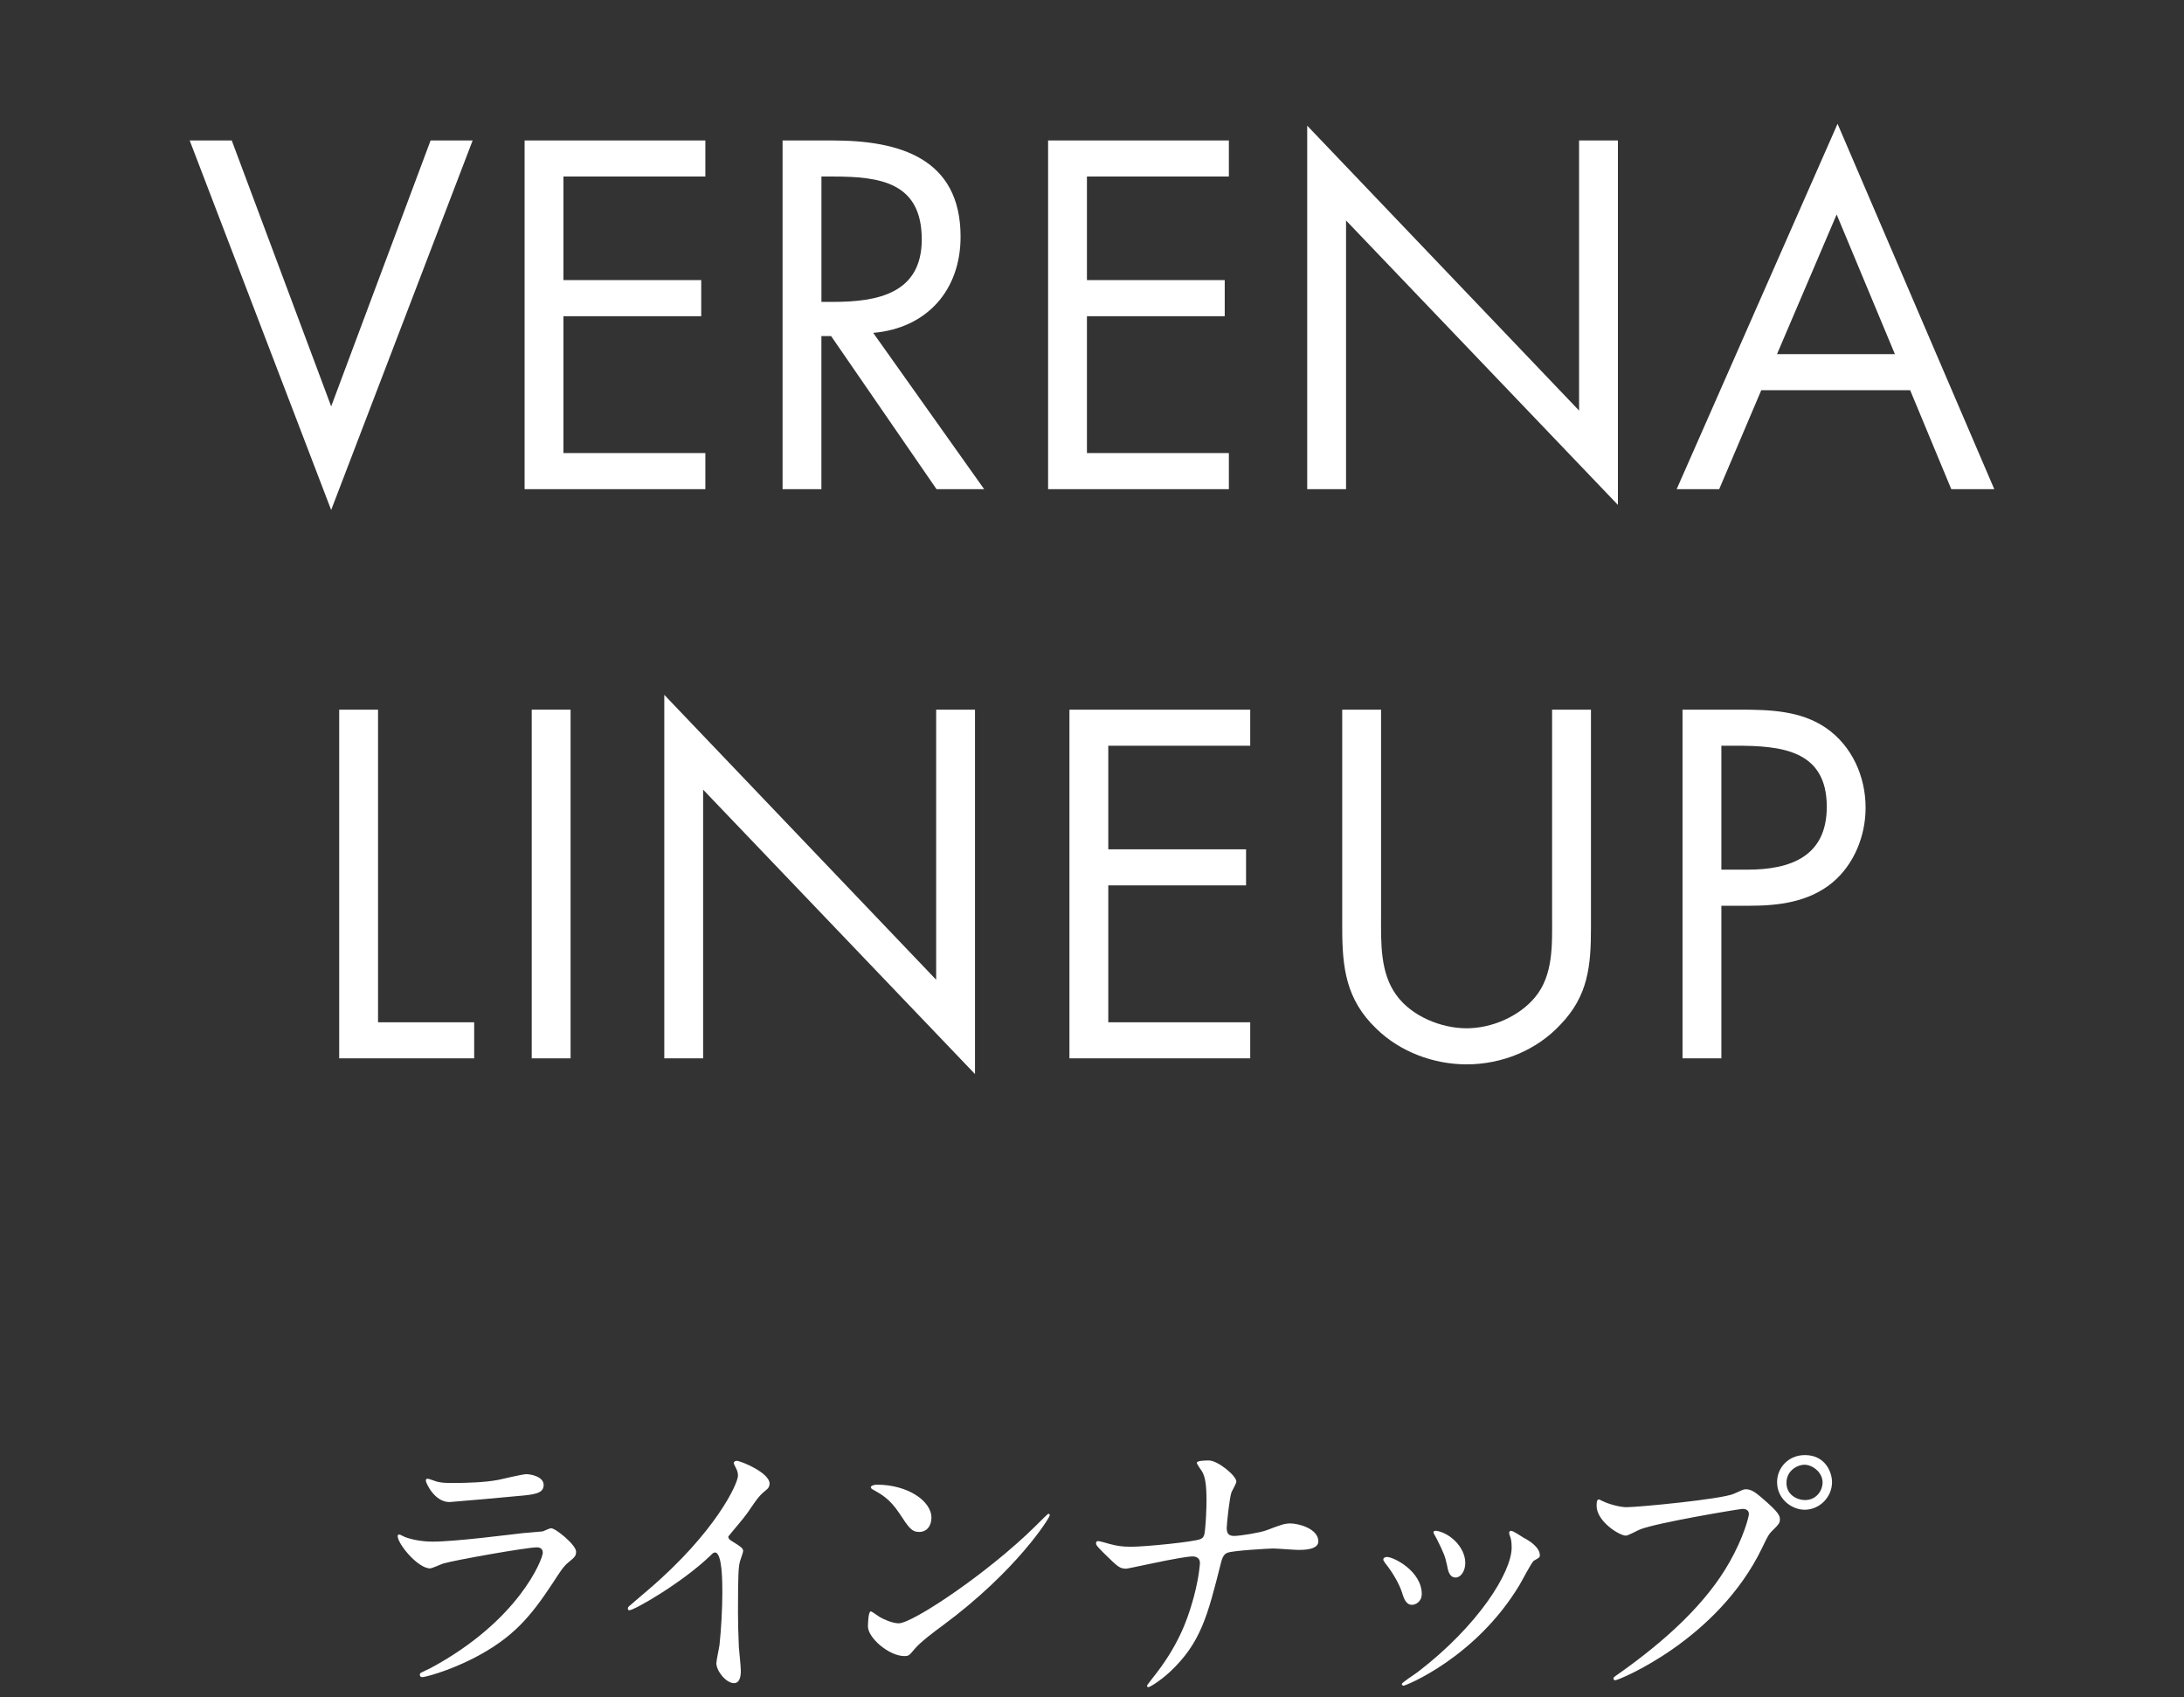 <?xml version="1.0" encoding="utf-8"?>
<!-- Generator: Adobe Illustrator 27.0.0, SVG Export Plug-In . SVG Version: 6.00 Build 0)  -->
<svg version="1.1" id="レイヤー_1" xmlns="http://www.w3.org/2000/svg" xmlns:xlink="http://www.w3.org/1999/xlink" x="0px"
	 y="0px" width="122.822px" height="95.413px" viewBox="0 0 122.822 95.413"
	 enable-background="new 0 0 122.822 95.413" xml:space="preserve">
<rect x="0" y="0" width="122.822" height="95.413" fill="#333333" stroke="none"/>
<g display="none">
	<g display="inline">
		<g>
			<path fill="#FFFFFF" d="M62.344,16.192c2.08-0.078,3.874-0.702,3.874-3.172
				c0-2.08-1.378-3.433-3.432-3.433c-1.95,0-3.042,1.301-3.224,3.146h-2.158
				c0.312-3.12,2.21-5.174,5.434-5.174c3.146,0,5.564,2.132,5.564,5.355
				c0,1.742-0.936,3.484-2.522,4.291c1.898,0.857,2.808,2.808,2.808,4.81
				c0,3.433-2.73,5.824-6.084,5.824c-3.172,0-5.772-2.158-5.824-5.435h2.132
				c0.104,2.002,1.794,3.406,3.77,3.406c2.184,0,3.822-1.768,3.822-3.926
				c0-2.496-1.768-3.744-4.16-3.666V16.192z"/>
			<path fill="#FFFFFF" d="M27.434,59.502h-2.184V39.898h3.224
				c1.69,0,3.432,0.052,4.862,1.04c1.456,1.014,2.21,2.729,2.21,4.472
				c0,1.586-0.65,3.198-1.872,4.213c-1.326,1.092-3.016,1.3-4.654,1.3h-1.586
				V59.502z M27.434,48.894h1.456c2.418,0,4.472-0.729,4.472-3.536
				c0-3.198-2.574-3.433-5.122-3.433h-0.806V48.894z"/>
			<path fill="#FFFFFF" d="M58.793,49.726c0,5.643-4.628,10.114-10.218,10.114
				s-10.218-4.472-10.218-10.114c0-5.616,4.628-10.166,10.218-10.166
				S58.793,44.11,58.793,49.726z M40.54,49.7c0,4.42,3.588,8.111,8.035,8.111
				c4.446,0,8.034-3.691,8.034-8.111c0-4.447-3.536-8.113-8.034-8.113
				C44.076,41.587,40.54,45.253,40.54,49.7z"/>
			<path fill="#FFFFFF" d="M65.277,59.502h-2.184V39.898h2.184V59.502z"/>
			<path fill="#FFFFFF" d="M70.547,39.066l15.289,16.017V39.898h2.184v20.488L72.731,44.396
				v15.106h-2.184V39.066z"/>
			<path fill="#FFFFFF" d="M98.292,59.502h-2.184V41.925h-4.732v-2.027h11.701v2.027H98.292
				V59.502z"/>
		</g>
	</g>
	<g display="inline">
		<g>
			<path fill="#FFFFFF" d="M23.54,85.025c0,0.944-0.544,1.793-1.425,2.433
				c-0.128,0.08-0.832,0.464-0.832,0.561c0,0.144,0.752,0.399,0.88,0.479
				c0.752,0.465,1.616,1.312,1.616,2.722c0,2.049-1.76,3.378-3.777,3.378
				c-1.601,0-3.137-0.896-3.137-2.178c0-0.656,0.448-0.96,0.913-0.96
				c0.544,0,0.784,0.433,0.784,0.752c0,0.128-0.144,0.721-0.144,0.849
				c0,0.592,0.688,1.024,1.44,1.024c1.281,0,2.481-1.296,2.481-2.849
				c0-1.521-1.104-2.93-2.513-2.93c-0.08,0-0.528,0.064-0.625,0.064
				c-0.24,0-0.352-0.145-0.352-0.32c0-0.192,0.16-0.336,0.368-0.336
				c0.096,0,0.576,0.08,0.688,0.08c1.089,0,2.193-0.993,2.193-2.529
				c0-1.232-0.752-2.418-2.017-2.418c-0.848,0-1.28,0.561-1.28,1.025
				c0,0.08,0.08,0.496,0.08,0.592c0,0.48-0.368,0.849-0.816,0.849
				c-0.512,0-0.8-0.433-0.8-0.849c0-0.768,0.944-2.145,3.121-2.145
				C21.971,82.32,23.54,83.392,23.54,85.025z"/>
			<path fill="#FFFFFF" d="M25.694,86.417c0-0.176,0.096-0.256,0.24-0.256
				c0.16,0,0.832,0.191,0.976,0.191c0.4,0,0.608-0.096,2.577-0.896
				c0.769-0.304,2.961-1.2,4.482-1.2c2.353,0,4.082,1.825,4.082,3.954
				c0.016,2.912-2.977,4.642-6.418,4.642c-0.144,0-0.384,0-0.384-0.208
				c0-0.129,0.064-0.129,0.656-0.209c3.954-0.56,4.914-3.377,4.914-4.801
				c0-1.857-1.505-2.674-2.593-2.674c-1.521,0-3.81,1.217-5.202,2.178
				c-0.8,0.56-1.04,0.656-1.472,0.656C26.591,87.794,25.694,86.881,25.694,86.417z"
				/>
			<path fill="#FFFFFF" d="M47.385,83.632c0,0.048,0.032,0.111,0.032,0.176
				c0.064,0.512,0.16,1.024,0.16,1.729c0,1.072-0.24,2.562-1.649,4.69
				c-1.28,1.952-2.097,2.337-2.737,2.337c-1.057,0-2.001-1.648-2.001-3.602
				c0-0.849,0.176-2.465,1.777-4.082c2.033-2.08,4.178-2.08,5.106-2.08
				c1.457,0,2.129,0.287,2.577,0.512c1.729,0.848,2.785,2.561,2.785,4.658
				c0,2.08-1.201,4.642-4.034,5.634c-1.361,0.48-2.417,0.593-2.657,0.593
				c-0.064,0-0.16-0.016-0.16-0.112c0-0.048,0.032-0.063,0.432-0.224
				c1.665-0.656,5.138-2.033,5.138-6.02c0-0.623-0.064-4.434-4.434-4.434
				C47.401,83.407,47.385,83.536,47.385,83.632z M42.183,88.546
				c0,1.04,0.416,2.465,1.392,2.465c0.464,0,0.849-0.192,1.953-1.857
				c0.848-1.296,1.568-3.072,1.568-4.657c0-0.96-0.064-1.04-0.272-1.04
				C45.304,83.456,42.183,85.521,42.183,88.546z"/>
			<path fill="#FFFFFF" d="M56.534,91.475c0-0.304,0.144-0.464,0.608-0.752
				c0.624-0.384,1.44-1.12,1.568-1.232c0.08-0.08,0.256-0.24,0.32-0.24
				s0.08,0.144,0.08,0.192c0,0.752-0.752,2.689-1.809,2.689
				c-0.128,0-0.224-0.033-0.304-0.064C56.791,92.003,56.534,91.795,56.534,91.475z
				 M62.809,92.532c0,0.24,0,1.296-0.848,1.296c-0.352,0-0.384-0.096-0.72-1.023
				c-0.192-0.513-0.272-0.641-0.592-1.137c-0.064-0.112-0.096-0.145-0.096-0.192
				s0.032-0.063,0.064-0.063c0.112,0,0.641,0.208,0.752,0.208
				c0.208,0,0.288-0.177,0.32-0.433c0.08-0.752,0.08-2.353,0.08-3.217
				c0-0.769-0.032-1.057-0.464-1.057c-0.096,0-2.017,0.271-2.961,0.512
				c-0.096,0.032-0.544,0.176-0.641,0.176c-0.352,0-1.152-1.088-1.152-1.408
				c0-0.08,0.016-0.144,0.112-0.144c0.064,0,0.096,0.016,0.304,0.096
				c0.368,0.16,1.185,0.16,1.425,0.16c0.368,0,2.097-0.097,2.577-0.112
				c0.608-0.031,0.768-0.144,0.768-0.672s-0.096-1.584-0.336-2.049
				c-0.032-0.08-0.304-0.336-0.304-0.416c0-0.049,0.176-0.16,0.544-0.16
				c1.104,0,1.505,0.704,1.505,0.832c0,0.096-0.256,0.448-0.288,0.528
				c-0.144,0.288-0.144,1.072-0.144,1.232c0,0.497,0.208,0.576,0.624,0.576
				c0.512,0,1.281-0.128,1.553-0.159c0.208-0.033,1.057-0.24,1.232-0.24
				c0.48,0,1.024,0.24,1.553,0.543c0.176,0.113,0.4,0.24,0.4,0.513
				c0,0.304-0.353,0.32-0.417,0.32c-0.24,0-1.28-0.176-1.504-0.208
				c-0.608-0.064-1.777-0.08-1.905-0.08c-1.376,0-1.521,0-1.521,0.912
				C62.729,88.434,62.809,91.843,62.809,92.532z M66.667,91.379
				c-0.272-0.673-0.769-1.505-1.296-1.969c-0.24-0.224-0.641-0.593-0.641-0.673
				s0.08-0.08,0.112-0.08c0.848,0,3.425,1.553,3.425,2.897
				c0,0.368-0.192,0.896-0.72,0.88C67.099,92.435,66.955,92.068,66.667,91.379z
				 M68.747,83.392c0,0.864-0.704,1.568-1.521,1.568
				c-0.752,0-1.553-0.607-1.553-1.553c0-0.8,0.608-1.536,1.553-1.536
				C68.395,81.871,68.747,82.864,68.747,83.392z M66.186,83.44
				c0,0.688,0.608,0.977,1.041,0.977c0.704,0,0.993-0.608,0.993-0.977
				c0-0.624-0.592-1.024-1.024-1.024C66.827,82.415,66.186,82.736,66.186,83.44z"/>
			<path fill="#FFFFFF" d="M77.493,86.609c0.625,0.385,0.688,0.449,0.688,0.593
				c0,0.097-0.176,0.544-0.192,0.64c-0.064,0.289-0.096,0.625-0.096,2.834
				c0,0.432,0.016,1.297,0.048,1.92c0.016,0.193,0.112,1.121,0.112,1.329
				c0,0.16,0,0.704-0.384,0.704c-0.448,0-0.992-0.688-0.992-1.12
				c0-0.16,0.16-0.864,0.176-1.024c0.096-0.864,0.16-2.098,0.16-2.945
				c0-0.576,0-2.257-0.416-2.257c-0.08,0-0.144,0.063-0.272,0.192
				c-1.568,1.504-4.257,3.057-4.545,3.057c-0.048,0-0.08-0.031-0.08-0.096
				c0-0.049,0.016-0.08,0.048-0.112c0.416-0.368,0.864-0.736,1.121-0.96
				c3.777-3.233,5.026-5.955,5.026-6.402c0-0.16-0.048-0.305-0.128-0.449
				c-0.016-0.031-0.112-0.224-0.112-0.256c0-0.064,0.08-0.128,0.16-0.128
				c0.24,0,1.857,0.673,1.857,1.28c0,0.16-0.08,0.272-0.144,0.32
				c-0.432,0.353-0.497,0.448-1.089,1.312c-0.272,0.385-0.784,0.961-1.088,1.345
				C77.349,86.482,77.398,86.545,77.493,86.609z"/>
			<path fill="#FFFFFF" d="M89.396,91.396c-0.416,0.303-1.232,0.912-1.569,1.312
				c-0.304,0.367-0.336,0.399-0.576,0.399c-0.864,0-2.049-1.024-2.049-1.665
				c0-0.111,0.016-0.848,0.16-0.848c0.064,0,0.416,0.271,0.48,0.304
				c0.208,0.128,0.736,0.368,1.088,0.368c0.784,0,5.026-2.833,7.683-5.458
				c0.256-0.257,0.704-0.704,0.736-0.704c0.032,0,0.08,0.048,0.08,0.08
				C95.43,85.328,93.558,88.322,89.396,91.396z M88.084,86.129
				c-0.432,0-0.592-0.257-1.121-1.057c-0.544-0.816-1.008-1.057-1.457-1.312
				c-0.064-0.032-0.144-0.08-0.144-0.144c0-0.064,0.128-0.145,0.352-0.145
				c1.713,0,3.057,0.912,3.057,1.856C88.772,85.809,88.5,86.129,88.084,86.129z"/>
			<path fill="#FFFFFF" d="M100.579,82.207c0.576,0,1.729,0.513,1.729,1.024
				c0,0.112-0.16,0.576-0.192,0.672c-0.08,0.4-0.144,1.825-0.144,2.226
				c0,0.353,0.064,0.399,0.528,0.513c0.977,0.224,3.458,1.393,3.458,2.592
				c0,0.529-0.496,0.561-0.576,0.561c-0.4,0-0.448-0.064-1.521-1.457
				c-0.448-0.592-1.201-1.344-1.697-1.344c-0.16,0-0.224,0-0.224,1.185
				c0,1.696,0.016,2.545,0.08,3.985c0.016,0.176,0.032,0.576,0.032,0.816
				c0,0.4,0,1.457-0.464,1.457c-0.48,0-0.896-1.089-0.896-1.505
				c0-0.064,0.064-0.4,0.064-0.464c0.112-1.329,0.144-1.745,0.144-3.714
				c0-4.578,0-5.091-0.192-5.603c-0.128-0.336-0.288-0.496-0.544-0.736
				l-0.032-0.064C100.147,82.207,100.563,82.207,100.579,82.207z"/>
		</g>
	</g>
</g>
<g display="none">
	<g display="inline">
		<g>
			<path fill="#FFFFFF" d="M22.02,11.72c-0.78-1.353-1.716-2.133-3.38-2.133
				c-1.742,0-3.25,1.248-3.25,3.043c0,1.689,1.742,2.47,3.068,3.067l1.3,0.572
				c2.548,1.118,4.706,2.392,4.706,5.513c0,3.432-2.756,6.058-6.162,6.058
				c-3.146,0-5.486-2.028-6.11-5.07l2.132-0.598
				c0.286,2.002,1.82,3.64,3.926,3.64c2.106,0,4.03-1.611,4.03-3.822
				c0-2.287-1.794-3.067-3.614-3.899l-1.196-0.521
				c-2.288-1.04-4.264-2.21-4.264-5.018c0-3.043,2.574-4.992,5.486-4.992
				c2.184,0,4.03,1.117,5.07,3.042L22.02,11.72z"/>
			<path fill="#FFFFFF" d="M30.799,27.502h-2.184V7.898h3.224
				c1.69,0,3.432,0.052,4.862,1.04c1.456,1.014,2.21,2.729,2.21,4.472
				c0,1.586-0.65,3.198-1.872,4.213c-1.326,1.092-3.016,1.3-4.654,1.3h-1.586
				V27.502z M30.799,16.894h1.456c2.418,0,4.472-0.729,4.472-3.536
				c0-3.198-2.574-3.433-5.122-3.433h-0.806V16.894z"/>
			<path fill="#FFFFFF" d="M42.444,7.898h10.167v2.027h-7.982v5.824h7.748v2.028h-7.748
				v7.696h7.982v2.028H42.444V7.898z"/>
			<path fill="#FFFFFF" d="M72.001,12.188c-1.561-1.612-3.719-2.601-5.98-2.601
				c-4.368,0-7.904,3.797-7.904,8.113c0,4.315,3.562,8.111,7.957,8.111
				c2.209,0,4.367-1.039,5.928-2.6v2.704c-1.69,1.222-3.771,1.924-5.851,1.924
				c-5.538,0-10.218-4.498-10.218-10.062c0-5.616,4.602-10.218,10.218-10.218
				c2.185,0,4.108,0.623,5.851,1.924V12.188z"/>
			<path fill="#FFFFFF" d="M78.719,27.502h-2.184V7.898H78.719V27.502z"/>
			<path fill="#FFFFFF" d="M86.677,21.938l-2.365,5.564h-2.393l9.049-20.541l8.814,20.541
				h-2.418l-2.314-5.564H86.677z M90.915,12.058l-3.354,7.852h6.63L90.915,12.058z"/>
			<path fill="#FFFFFF" d="M105.194,25.474h5.408v2.028h-7.592V7.898h2.184V25.474z"/>
			<path fill="#FFFFFF" d="M22.889,38.78l7.124,16.458l7.15-16.458l3.978,20.723h-2.236
				l-2.522-13.261h-0.052l-6.318,14.066l-6.292-14.066H23.668l-2.522,13.261h-2.236
				L22.889,38.78z"/>
			<path fill="#FFFFFF" d="M64.106,49.726c0,5.643-4.628,10.114-10.218,10.114
				c-5.59,0-10.219-4.472-10.219-10.114c0-5.616,4.628-10.166,10.219-10.166
				C59.479,39.56,64.106,44.11,64.106,49.726z M45.854,49.7
				c0,4.42,3.588,8.111,8.034,8.111s8.034-3.691,8.034-8.111
				c0-4.447-3.536-8.113-8.034-8.113S45.854,45.253,45.854,49.7z"/>
			<path fill="#FFFFFF" d="M73.37,54.848l5.59-14.95h2.366l-7.956,20.774l-7.956-20.774
				h2.366L73.37,54.848z"/>
			<path fill="#FFFFFF" d="M86.455,59.502h-2.184V39.898h2.184V59.502z"/>
			<path fill="#FFFFFF" d="M91.663,39.898h10.166v2.027h-7.982v5.824h7.749v2.028h-7.749
				v7.696h7.982v2.028H91.663V39.898z"/>
		</g>
	</g>
	<g display="inline">
		<g>
			<path fill="#FFFFFF" d="M6.579,85.04c-0.112,0-3.474,0.785-3.554,0.816
				c-0.112,0.032-0.608,0.305-0.72,0.305c-0.24,0-0.992-0.48-1.088-0.576
				c-0.112-0.112-0.384-0.816-0.384-0.929c0-0.08,0.016-0.128,0.096-0.128
				c0.016,0,0.368,0.096,0.416,0.111c0.496,0.145,0.688,0.16,0.849,0.16
				c0.544,0,3.553-0.256,4.386-0.592c0.144-0.064,0.736-0.496,0.88-0.496
				c0.384,0,1.36,0.816,1.36,1.217c0,0.144-0.592,0.576-0.688,0.688
				c-0.32,0.385-1.584,2.258-1.84,2.625c-0.064,0.08-0.128,0.192-0.128,0.32
				c0,0.145,0.032,0.176,0.705,0.545c0.72,0.416,3.585,2.032,3.585,3.488
				c0,0.369-0.288,0.705-0.656,0.705s-0.432-0.112-0.993-1.104
				c-1.104-1.937-2.513-3.153-2.865-3.153c-0.16,0-0.208,0.048-0.56,0.448
				c-0.56,0.593-2.193,2.385-4.274,3.425c-0.432,0.209-0.864,0.369-0.992,0.369
				c-0.032,0-0.112,0-0.112-0.097c0-0.063,0.64-0.528,0.736-0.593
				c4.177-3.024,6.082-7.17,6.034-7.426C6.738,85.04,6.61,85.04,6.579,85.04z
				"/>
			<path fill="#FFFFFF" d="M19.455,86.113c0.096,0.129,2.417,2.802,4.29,4.018
				c0.272,0.176,1.473,0.896,1.681,1.072c0.096,0.064,0.352,0.289,0.352,0.593
				c0,0.368-0.384,0.48-0.672,0.48c-0.464,0-1.681,0-5.65-4.802
				c-0.192-0.225-0.976-1.217-1.152-1.409c-0.08-0.079-0.272-0.239-0.48-0.239
				c-0.272,0-0.288,0-2.545,2.096c-0.416,0.385-0.448,0.416-0.72,0.816
				c-0.16,0.24-0.448,0.496-0.8,0.496c-0.32,0-0.528-0.08-1.344-0.928
				c-0.064-0.08-0.192-0.208-0.192-0.496c0-0.08,0.016-0.192,0.112-0.192
				c0.08,0,0.416,0.063,0.496,0.063c0.736,0,1.553-0.304,3.553-1.92
				c0.752-0.608,1.008-0.816,1.457-0.816
				C18.479,84.945,19.022,85.569,19.455,86.113z M24.177,85.073
				c0,0.864-0.705,1.569-1.521,1.569c-0.736,0-1.553-0.609-1.553-1.553
				c0-0.801,0.624-1.537,1.568-1.537C23.825,83.552,24.177,84.544,24.177,85.073z
				 M21.632,85.12c0,0.688,0.608,0.977,1.04,0.977
				c0.688,0,0.993-0.608,0.993-0.977c0-0.624-0.592-1.024-1.024-1.024
				C22.272,84.096,21.632,84.416,21.632,85.12z"/>
			<path fill="#FFFFFF" d="M31.707,87.825c0,0.32-0.24,0.801-0.624,0.801
				c-0.24,0-0.32-0.096-0.561-0.496c-0.336-0.576-0.88-0.992-1.457-1.329
				c-0.048-0.032-0.144-0.096-0.144-0.159c0-0.225,0.913-0.24,1.121-0.24
				C30.73,86.402,31.707,87.041,31.707,87.825z M29.738,92.788
				c-0.048-0.08-0.336-0.417-0.384-0.497c-0.048-0.08-0.096-0.208-0.096-0.304
				c0-0.064,0.048-0.112,0.144-0.112c0.144,0,0.752,0.208,0.88,0.208
				c0.688,0,4.994-2.4,8.819-6.738c0.08-0.096,0.64-0.721,0.688-0.721
				c0.032,0,0.064,0.016,0.064,0.064c0,0.176-1.409,3.602-8.035,8.243
				c-0.192,0.128-0.96,0.849-1.168,0.849
				C30.298,93.781,30.138,93.524,29.738,92.788z M33.627,84.64
				c0,0.369-0.256,0.721-0.512,0.721c-0.176,0-0.256-0.064-0.833-0.752
				c-0.432-0.513-0.992-0.736-1.376-0.849c-0.064-0.017-0.24-0.063-0.24-0.112
				c0-0.048,0.448-0.304,1.232-0.304C33.627,83.344,33.627,84.593,33.627,84.64z"/>
			<path fill="#FFFFFF" d="M52.324,87.778c0,0.257-0.224,0.336-0.512,0.433
				c-0.336,0.111-0.416,0.176-1.136,0.704c-0.272,0.192-1.249,0.864-1.457,0.864
				c-0.064,0-0.08-0.064-0.08-0.08c0-0.176,1.393-1.664,1.393-2.064
				c0-0.112-0.112-0.129-0.176-0.129c-0.08,0-2,0.465-2.225,0.513
				c-0.576,0.144-0.64,0.16-0.64,0.416c0,0.257,0.832,2.897,1.376,4.274
				c0.368,0.943,0.448,1.184,0.448,1.473c0,0.336-0.16,0.672-0.336,0.672
				c-0.16,0-0.816-0.433-0.96-0.896c-0.08-0.256-0.944-3.986-1.168-4.723
				c-0.192-0.64-0.224-0.72-0.448-0.72c-0.16,0-1.296,0.288-1.809,0.513
				c-0.656,0.271-0.72,0.304-0.816,0.304c-0.16,0-0.24-0.048-0.944-0.528
				c-0.208-0.145-0.32-0.305-0.32-0.576c0-0.096,0.016-0.4,0.144-0.4
				c0.048,0,0.288,0.096,0.352,0.112c0.384,0.128,0.688,0.128,0.848,0.128
				c0.64,0,1.841-0.176,2.241-0.288c0.096-0.032,0.224-0.112,0.224-0.256
				c0-0.257-0.256-1.36-0.784-1.793c-0.064-0.048-0.32-0.208-0.368-0.24
				c-0.016-0.016-0.032-0.048-0.032-0.08c0-0.256,0.656-0.256,0.8-0.256
				c0.656,0,1.185,0.128,1.185,0.64c0,0.785,0,1.649,0.368,1.649
				c0.336,0,2.033-0.368,2.369-0.497c0.144-0.047,0.8-0.416,0.944-0.416
				C51.268,86.529,52.324,87.362,52.324,87.778z"/>
			<path fill="#FFFFFF" d="M57.94,89.058c-0.96,2.081-2.641,3.041-2.961,3.041
				c-0.064,0-0.08-0.047-0.08-0.08c0-0.127,0.512-0.688,0.64-0.848
				c1.761-2.417,1.937-4.162,1.937-4.689c0-0.417-0.016-0.593-0.272-1.377
				c-0.032-0.112-0.064-0.209-0.064-0.288c0-0.048,0.016-0.08,0.08-0.08
				c0.112,0,1.809,0.544,1.809,1.36C59.028,86.145,58.212,88.45,57.94,89.058z
				 M60.533,90.546c0-0.08,0.08-0.496,0.096-0.576
				c0.048-0.304,0.064-1.568,0.064-1.969c0-1.952-0.192-2.608-0.304-3.009
				c-0.032-0.08-0.208-0.496-0.208-0.576c0-0.063,0.064-0.08,0.096-0.08
				c0.08,0,1.761,0.288,1.761,1.12c0,0.192-0.225,1.025-0.257,1.201
				c-0.063,0.432-0.128,2.369-0.128,2.896c0,0.209,0.016,0.529,0.305,0.529
				c0.48,0,1.952-1.057,3.488-2.609c0.273-0.272,1.633-1.713,1.697-1.713
				c0.032,0,0.064,0.031,0.064,0.064c0,0.127-0.929,2.112-3.73,4.577
				c-0.832,0.72-0.992,0.88-1.104,1.024c-0.272,0.305-0.416,0.416-0.528,0.432
				C61.381,91.939,60.533,90.995,60.533,90.546z"/>
			<path fill="#FFFFFF" d="M71.668,90.499c0.496,0,1.569-0.097,3.682-0.465
				c2.353-0.4,2.353-0.48,2.353-0.672c0-0.192-0.144-0.496-0.464-0.945
				c-0.128-0.207-0.368-0.56-0.368-0.607c0-0.049,0.049-0.096,0.112-0.096
				c0.464,0,2.881,1.969,2.881,3.537c0,1.072-0.769,1.12-0.88,1.12
				c-0.545,0-0.608-0.399-0.816-1.456c-0.145-0.769-0.209-0.912-0.448-0.912
				c-0.08,0-3.698,1.104-4.386,1.296c-0.433,0.112-2.529,0.593-2.674,0.656
				c-0.111,0.048-0.496,0.513-0.607,0.513c-0.145,0-0.145-0.017-0.849-0.705
				c-0.192-0.191-0.416-1.12-0.416-1.28c0-0.048,0-0.112,0.063-0.112
				c0.08,0,0.4,0.129,0.465,0.145c0.128,0.031,0.384,0.08,0.576,0.08
				c0.672,0,0.992-0.209,1.856-1.777c0.704-1.296,2.146-4.209,2.146-5.426
				c0-0.08-0.033-0.465-0.033-0.528c0-0.08,0.017-0.176,0.113-0.176
				c0.111,0,1.584,1.072,1.584,1.632c0,0.273-0.176,0.433-0.496,0.736
				c-0.256,0.24-2.097,3.122-2.497,3.698c-0.177,0.239-1.089,1.425-1.104,1.488
				C71.444,90.403,71.524,90.499,71.668,90.499z"/>
			<path fill="#FFFFFF" d="M93.339,87.505c0.096,0,0.271-0.016,0.352-0.016
				c0.977,0,1.121,0.592,1.121,0.704c0,0.448-0.656,0.497-1.329,0.497
				c-0.368,0-1.969-0.033-2.289-0.033c-2.209,0-5.874,0.209-6.259,0.289
				c-0.191,0.031-1.057,0.287-1.248,0.287c-0.688,0-1.425-0.992-1.425-1.536
				c0-0.097,0.048-0.192,0.128-0.192s0.465,0.176,0.545,0.192
				c0.271,0.08,0.928,0.144,1.952,0.144
				C85.415,87.841,91.001,87.634,93.339,87.505z"/>
			<path fill="#FFFFFF" d="M100.169,83.648c0.111,0.08,0.271,0.272,0.271,0.416
				c0,0.145-0.256,0.769-0.271,0.912c-0.064,0.561-0.096,1.985-0.096,2.658
				c0,0.096,0.031,0.287,0.304,0.287c0.32,0,3.81-1.696,3.81-2.561
				c0-0.096-0.112-0.544-0.112-0.592c0-0.064,0.112-0.064,0.224-0.064
				c1.089,0,1.649,0.944,1.649,1.345c0,0.368-0.24,0.416-0.704,0.513
				c-0.369,0.08-1.809,0.8-2.113,0.928c-0.448,0.191-2.816,1.041-2.896,1.088
				c-0.192,0.129-0.192,0.209-0.192,0.816c0,2.098,0.304,2.529,2.401,2.529
				c0.672,0,1.312-0.064,2.336-0.288c0.209-0.048,0.912-0.192,1.105-0.192
				c0.336,0,0.64,0.256,0.64,0.561c0,1.201-3.073,1.201-4.065,1.201
				c-3.313,0-3.394-1.426-3.394-3.698c0-0.576,0.048-3.089,0.048-3.617
				c0-1.312-0.24-1.905-0.416-2.241c-0.24-0.447-0.271-0.496-0.271-0.527
				c0-0.097,0.224-0.145,0.367-0.145C99.257,82.976,99.48,83.087,100.169,83.648z
				 M108.252,84.593c0,0.191-0.176,0.607-0.479,0.607
				c-0.24,0-0.385-0.145-0.816-0.752c-0.177-0.24-0.305-0.433-1.057-1.041
				c-0.064-0.048-0.225-0.176-0.225-0.24c0-0.08,0.145-0.127,0.289-0.127
				C107.196,83.04,108.252,83.92,108.252,84.593z M109.597,82.976
				c0,0.208-0.128,0.48-0.4,0.48c-0.336,0-0.527-0.209-0.848-0.576
				c-0.272-0.305-0.977-0.705-1.426-0.849c-0.159-0.048-0.207-0.128-0.207-0.177
				c0-0.127,0.4-0.207,0.592-0.207C109.276,81.648,109.597,82.688,109.597,82.976z"
				/>
			<path fill="#FFFFFF" d="M121.35,87.505c0.096,0,0.272-0.016,0.353-0.016
				c0.977,0,1.12,0.592,1.12,0.704c0,0.448-0.656,0.497-1.329,0.497
				c-0.367,0-1.969-0.033-2.289-0.033c-2.209,0-5.874,0.209-6.258,0.289
				c-0.192,0.031-1.057,0.287-1.248,0.287c-0.689,0-1.426-0.992-1.426-1.536
				c0-0.097,0.049-0.192,0.129-0.192c0.08,0,0.464,0.176,0.544,0.192
				c0.272,0.08,0.929,0.144,1.952,0.144
				C113.427,87.841,119.013,87.634,121.35,87.505z"/>
		</g>
	</g>
</g>
<g>
	<g>
		<g>
			<path fill="#FFFFFF" d="M24.218,93.781c4.994-2.689,6.307-6.146,6.307-6.482
				c0-0.193-0.112-0.305-0.337-0.305c-0.543,0-4.561,0.704-5.266,0.912
				c-0.111,0.032-0.624,0.272-0.736,0.272c-0.688,0-1.824-1.377-1.824-1.825
				c0-0.048,0.048-0.08,0.096-0.08s0.24,0.112,0.288,0.129
				c0.304,0.127,0.912,0.271,1.585,0.271c1.312,0,4.498-0.416,5.09-0.48
				c0.031,0,1.088-0.096,1.104-0.096c0.08-0.032,0.384-0.176,0.464-0.176
				c0.272,0,1.408,0.944,1.408,1.312c0,0.24-0.063,0.304-0.432,0.607
				c-0.271,0.225-0.432,0.465-0.864,1.137c-1.265,1.921-2.257,3.121-4.515,4.273
				c-1.424,0.721-2.688,1.041-2.832,1.041c-0.129,0-0.145-0.096-0.145-0.128
				s0.016-0.08,0.032-0.097C23.674,94.036,24.122,93.827,24.218,93.781z
				 M24.618,83.312c0.257,0.064,0.625,0.064,0.85,0.064
				c0.752,0,1.809-0.032,2.561-0.176c0.24-0.049,1.344-0.32,1.568-0.32
				c0.272,0,0.977,0.144,0.977,0.607c0,0.496-0.561,0.545-1.488,0.625
				c-0.256,0.031-3.697,0.336-3.811,0.336c-0.848,0-1.328-1.089-1.328-1.201
				c0-0.08,0.032-0.111,0.096-0.111C24.138,83.136,24.522,83.296,24.618,83.312z"/>
			<path fill="#FFFFFF" d="M41.102,86.609c0.625,0.385,0.689,0.449,0.689,0.593
				c0,0.097-0.177,0.544-0.192,0.64c-0.064,0.289-0.097,0.625-0.097,2.834
				c0,0.432,0.017,1.297,0.049,1.92c0.016,0.193,0.111,1.121,0.111,1.329
				c0,0.16,0,0.704-0.384,0.704c-0.448,0-0.992-0.688-0.992-1.12
				c0-0.16,0.159-0.864,0.176-1.024c0.097-0.864,0.16-2.098,0.16-2.945
				c0-0.576,0-2.257-0.416-2.257c-0.08,0-0.144,0.063-0.272,0.192
				c-1.568,1.504-4.258,3.057-4.546,3.057c-0.048,0-0.079-0.031-0.079-0.096
				c0-0.049,0.016-0.08,0.047-0.112c0.416-0.368,0.865-0.736,1.121-0.96
				c3.777-3.233,5.025-5.955,5.025-6.402c0-0.16-0.047-0.305-0.127-0.449
				c-0.017-0.031-0.113-0.224-0.113-0.256c0-0.064,0.08-0.128,0.16-0.128
				c0.24,0,1.857,0.673,1.857,1.28c0,0.16-0.08,0.272-0.145,0.32
				c-0.432,0.353-0.496,0.448-1.088,1.312c-0.272,0.385-0.785,0.961-1.089,1.345
				C40.958,86.482,41.006,86.545,41.102,86.609z"/>
			<path fill="#FFFFFF" d="M53.004,91.396c-0.416,0.303-1.232,0.912-1.568,1.312
				c-0.304,0.367-0.336,0.399-0.576,0.399c-0.864,0-2.049-1.024-2.049-1.665
				c0-0.111,0.016-0.848,0.16-0.848c0.064,0,0.416,0.271,0.48,0.304
				c0.208,0.128,0.736,0.368,1.088,0.368c0.785,0,5.026-2.833,7.684-5.458
				c0.256-0.257,0.704-0.704,0.736-0.704c0.031,0,0.08,0.048,0.08,0.08
				C59.04,85.328,57.167,88.322,53.004,91.396z M51.692,86.129
				c-0.432,0-0.592-0.257-1.12-1.057c-0.544-0.816-1.009-1.057-1.456-1.312
				c-0.064-0.032-0.145-0.08-0.145-0.144c0-0.064,0.128-0.145,0.352-0.145
				c1.713,0,3.058,0.912,3.058,1.856C52.38,85.809,52.108,86.129,51.692,86.129z"/>
			<path fill="#FFFFFF" d="M67.065,87.505c-0.287,0-1.216,0.176-1.536,0.24
				c-0.353,0.064-2.112,0.448-2.177,0.448c-0.385,0-0.465-0.08-1.265-0.864
				c-0.416-0.416-0.448-0.464-0.448-0.576c0-0.032,0.016-0.111,0.112-0.111
				c0.096,0,0.528,0.127,0.64,0.159c0.416,0.112,0.721,0.16,1.217,0.16
				c0.784,0,3.537-0.272,3.906-0.433c0.207-0.096,0.224-0.24,0.256-0.56
				c0.048-0.417,0.08-1.185,0.08-1.601c0-0.929-0.08-1.361-0.256-1.648
				c-0.049-0.08-0.289-0.4-0.289-0.48c0-0.129,0.528-0.129,0.688-0.129
				c0.48,0,1.536,0.85,1.536,1.186c0,0.111-0.24,0.512-0.271,0.592
				c-0.112,0.288-0.271,1.793-0.271,2.018c0,0.287,0.096,0.447,0.416,0.447
				c0.304,0,1.439-0.176,1.824-0.32c0.801-0.304,1.008-0.384,1.345-0.384
				c0.433,0,1.568,0.288,1.568,1.009c0,0.48-0.849,0.48-1.12,0.48
				c-0.225,0-1.217-0.08-1.425-0.08c-0.144,0-2.257,0.111-2.562,0.24
				c-0.176,0.063-0.287,0.207-0.384,0.623c-0.736,2.914-1.12,4.45-2.865,6.083
				c-0.56,0.513-1.12,0.849-1.2,0.849c-0.064,0-0.08-0.049-0.08-0.08
				c0-0.049,0.496-0.641,0.801-1.072c1.216-1.697,1.6-3.09,1.84-3.954
				c0.289-1.089,0.336-1.825,0.336-1.872
				C67.481,87.634,67.321,87.505,67.065,87.505z"/>
			<path fill="#FFFFFF" d="M79.955,89.618c0,0.448-0.368,0.608-0.544,0.608
				c-0.353,0-0.465-0.368-0.576-0.721c-0.145-0.448-0.496-1.072-0.929-1.616
				c-0.08-0.112-0.112-0.16-0.112-0.209c0-0.096,0.096-0.144,0.208-0.144
				C78.385,87.537,79.955,88.337,79.955,89.618z M84.901,86.322
				c0-0.017-0.032-0.097-0.032-0.145c0-0.08,0.063-0.112,0.112-0.112
				c0.127,0,0.607,0.337,0.72,0.4c0.257,0.128,0.896,0.513,0.896,0.977
				c0,0.128-0.063,0.144-0.336,0.304c-0.128,0.08-0.688,1.169-0.816,1.377
				c-2.449,4.065-6.387,5.65-6.515,5.65c-0.049,0-0.096-0.049-0.096-0.096
				c0-0.08,0.752-0.561,0.896-0.673c3.408-2.608,5.281-5.618,5.281-6.995
				C85.012,86.689,84.981,86.513,84.901,86.322z M82.403,87.874
				c0,0.463-0.256,0.816-0.543,0.816c-0.353,0-0.433-0.4-0.48-0.673
				c-0.112-0.513-0.16-0.656-0.593-1.521c-0.032-0.064-0.176-0.289-0.176-0.353
				c0-0.048,0.08-0.096,0.16-0.08C81.523,86.177,82.403,86.978,82.403,87.874z"/>
			<path fill="#FFFFFF" d="M90.142,84.4c0.288,0.145,0.929,0.337,1.329,0.337
				c0.656,0,5.346-0.448,6.034-0.753c0.496-0.224,0.56-0.256,0.672-0.256
				c0.353,0,0.608,0.225,1.104,0.656c0.721,0.641,0.816,0.816,0.816,1.041
				c0,0.207-0.08,0.287-0.368,0.576c-0.256,0.24-0.32,0.367-0.624,1.008
				c-2.514,5.219-8.1,7.459-8.26,7.459c-0.08,0-0.111-0.064-0.111-0.096
				c0-0.064,0.047-0.096,0.207-0.208c2.785-1.953,5.043-4.065,6.323-6.339
				c0.784-1.377,1.089-2.545,1.089-2.705c0-0.271-0.272-0.288-0.353-0.288
				c-0.16,0-4.786,0.769-5.763,1.153c-0.128,0.047-0.672,0.352-0.801,0.352
				c-0.367,0-1.648-0.801-1.648-1.681c0-0.304,0.049-0.353,0.145-0.353
				C89.966,84.304,90.11,84.4,90.142,84.4z M103.028,83.327
				c0,0.849-0.705,1.553-1.537,1.553c-0.736,0-1.553-0.607-1.553-1.553
				c0-0.8,0.625-1.52,1.568-1.52C102.659,81.808,103.028,82.783,103.028,83.327z
				 M100.466,83.376c0,0.672,0.608,0.96,1.04,0.96
				c0.688,0,0.992-0.593,0.992-0.977c0-0.608-0.592-1.009-1.023-1.009
				C101.106,82.351,100.466,82.656,100.466,83.376z"/>
		</g>
	</g>
	<g>
		<g>
			<path fill="#FFFFFF" d="M18.625,22.848L24.215,7.898h2.365l-7.956,20.774L10.668,7.898
				h2.365L18.625,22.848z"/>
			<path fill="#FFFFFF" d="M29.502,7.898H39.668v2.027h-7.982v5.824h7.749v2.028h-7.749
				v7.696h7.982v2.028H29.502V7.898z"/>
			<path fill="#FFFFFF" d="M46.194,27.502h-2.184V7.898h2.834
				c3.719,0,7.176,0.988,7.176,5.408c0,3.016-1.897,5.148-4.914,5.408l6.24,8.788
				H52.668l-5.928-8.606h-0.547V27.502z M46.194,16.972h0.677
				c2.47,0,4.966-0.469,4.966-3.51c0-3.225-2.366-3.537-4.992-3.537h-0.65V16.972
				z"/>
			<path fill="#FFFFFF" d="M58.942,7.898h10.166v2.027h-7.982v5.824h7.749v2.028h-7.749
				v7.696h7.982v2.028H58.942V7.898z"/>
			<path fill="#FFFFFF" d="M73.514,7.066l15.289,16.017V7.898h2.184v20.488L75.698,12.396
				v15.106h-2.184V7.066z"/>
			<path fill="#FFFFFF" d="M99.049,21.938l-2.366,5.564h-2.392l9.048-20.541l8.814,20.541
				h-2.418l-2.313-5.564H99.049z M103.288,12.058l-3.354,7.852h6.63L103.288,12.058z"
				/>
			<path fill="#FFFFFF" d="M21.259,57.474h5.408v2.028H19.075V39.898h2.185V57.474z"/>
			<path fill="#FFFFFF" d="M32.088,59.502h-2.185V39.898h2.185V59.502z"/>
			<path fill="#FFFFFF" d="M37.358,39.066l15.289,16.017V39.898h2.184v20.488L39.542,44.396
				v15.106h-2.184V39.066z"/>
			<path fill="#FFFFFF" d="M60.142,39.898H70.309v2.027h-7.982v5.824h7.748v2.028h-7.748
				v7.696h7.982v2.028H60.142V39.898z"/>
			<path fill="#FFFFFF" d="M77.666,51.572c0,1.457-0.052,3.121,0.858,4.369
				c0.857,1.195,2.521,1.871,3.952,1.871c1.403,0,2.938-0.649,3.849-1.742
				c1.039-1.248,0.961-2.964,0.961-4.498V39.898h2.185v12.272
				c0,2.132-0.156,3.821-1.716,5.435c-1.353,1.455-3.303,2.235-5.278,2.235
				c-1.847,0-3.744-0.702-5.07-2.002c-1.716-1.638-1.924-3.433-1.924-5.668
				V39.898h2.184V51.572z"/>
			<path fill="#FFFFFF" d="M96.805,59.502h-2.185V39.898h3.224
				c1.69,0,3.433,0.052,4.863,1.04c1.455,1.014,2.209,2.729,2.209,4.472
				c0,1.586-0.649,3.198-1.871,4.213c-1.326,1.092-3.017,1.3-4.654,1.3h-1.586
				V59.502z M96.805,48.894h1.455c2.418,0,4.473-0.729,4.473-3.536
				c0-3.198-2.574-3.433-5.122-3.433h-0.806V48.894z"/>
		</g>
	</g>
</g>
<g display="none">
	<g display="inline">
		<g>
			<path fill="#FFFFFF" d="M16.029,85.025c0,0.944-0.545,1.793-1.426,2.433
				c-0.127,0.08-0.832,0.464-0.832,0.561c0,0.144,0.752,0.399,0.881,0.479
				c0.752,0.465,1.616,1.312,1.616,2.722c0,2.049-1.761,3.378-3.777,3.378
				c-1.601,0-3.138-0.896-3.138-2.178c0-0.656,0.449-0.96,0.913-0.96
				c0.544,0,0.784,0.433,0.784,0.752c0,0.128-0.145,0.721-0.145,0.849
				c0,0.592,0.688,1.024,1.441,1.024c1.28,0,2.48-1.296,2.48-2.849
				c0-1.521-1.104-2.93-2.513-2.93c-0.08,0-0.528,0.064-0.624,0.064
				c-0.24,0-0.353-0.145-0.353-0.32c0-0.192,0.16-0.336,0.368-0.336
				c0.096,0,0.576,0.08,0.688,0.08c1.09,0,2.193-0.993,2.193-2.529
				c0-1.232-0.752-2.418-2.017-2.418c-0.849,0-1.28,0.561-1.28,1.025
				c0,0.08,0.08,0.496,0.08,0.592c0,0.48-0.369,0.849-0.816,0.849
				c-0.512,0-0.801-0.433-0.801-0.849c0-0.768,0.945-2.145,3.121-2.145
				C14.459,82.32,16.029,83.392,16.029,85.025z"/>
			<path fill="#FFFFFF" d="M21.492,94.597c-2.528,0-3.601-3.186-3.601-6.131
				c0-2.978,1.089-6.146,3.601-6.146c2.594,0.016,3.602,3.329,3.602,6.146
				C25.093,91.299,24.07,94.597,21.492,94.597z M21.492,82.847
				c-2.129,0-2.16,4.803-2.16,5.619c0,0.656,0,5.618,2.16,5.602
				c2.129,0,2.162-4.77,2.162-5.602C23.654,87.794,23.654,82.847,21.492,82.847z"/>
			<path fill="#FFFFFF" d="M33.533,83.632c0,0.048,0.031,0.111,0.031,0.176
				c0.064,0.512,0.16,1.024,0.16,1.729c0,1.072-0.24,2.562-1.648,4.69
				c-1.28,1.952-2.097,2.337-2.736,2.337c-1.057,0-2.002-1.648-2.002-3.602
				c0-0.849,0.177-2.465,1.777-4.082c2.033-2.08,4.178-2.08,5.105-2.08
				c1.457,0,2.129,0.287,2.578,0.512c1.729,0.848,2.785,2.561,2.785,4.658
				c0,2.08-1.201,4.642-4.034,5.634c-1.36,0.48-2.417,0.593-2.657,0.593
				c-0.064,0-0.16-0.016-0.16-0.112c0-0.048,0.032-0.063,0.432-0.224
				c1.666-0.656,5.139-2.033,5.139-6.02c0-0.623-0.064-4.434-4.434-4.434
				C33.548,83.407,33.533,83.536,33.533,83.632z M28.331,88.546
				c0,1.04,0.416,2.465,1.392,2.465c0.465,0,0.85-0.192,1.953-1.857
				c0.849-1.296,1.568-3.072,1.568-4.657c0-0.96-0.063-1.04-0.271-1.04
				C31.452,83.456,28.331,85.521,28.331,88.546z"/>
			<path fill="#FFFFFF" d="M52.199,89.683c0.16,0,0.353,0,0.689-0.4
				c0.416-0.513,0.527-0.545,0.656-0.545c0.24,0,1.488,0.896,1.488,1.137
				c0,0.16-0.145,0.225-0.416,0.225h-4.45c-0.416,0-0.416,0.336-0.416,0.992
				c0,0.271,0,2.625,0.017,2.785c0.031,0.32,0.383,0.32,0.399,0.32h3.458
				c0.352,0,0.464-0.16,0.656-0.48c0.416-0.641,0.464-0.704,0.607-0.704
				c0.192,0,1.457,1.169,1.457,1.408c0,0.177-0.16,0.192-0.4,0.192H44.596
				c-0.496,0-1.568,0-2.129,0.048c-0.063,0-0.288,0.032-0.336,0.032
				c-0.063,0-0.097-0.032-0.144-0.096l-0.32-0.369
				c-0.049-0.063-0.064-0.08-0.064-0.096c0-0.031,0.016-0.048,0.064-0.048
				c0.08,0,0.496,0.048,0.576,0.048c0.48,0.032,1.729,0.064,2.32,0.064h3.586
				c0.416,0,0.416-0.353,0.416-0.513c0.016-0.448,0.048-2.401,0.048-2.801
				c0-0.464,0-0.784-0.416-0.784h-2.177c-0.4,0-1.457,0.016-2.018,0.048
				c-0.063,0-0.304,0.048-0.352,0.048c-0.031,0-0.111-0.08-0.128-0.096
				l-0.32-0.385c-0.063-0.064-0.063-0.08-0.063-0.096
				c0-0.032,0.016-0.048,0.063-0.048c0.112,0,0.593,0.063,0.704,0.063
				c0.688,0.032,1.345,0.049,2.193,0.049H52.199z M44.5,83.663
				c-0.368,0-0.4,0.017-0.513,0.545c-0.128,0.656-0.576,1.265-1.184,1.265
				c-0.369,0-0.576-0.208-0.576-0.417c0-0.176,0.496-0.896,0.576-1.056
				c0.191-0.368,0.304-1.024,0.319-1.456c0-0.064,0.017-0.273,0.097-0.273
				c0.096,0,0.32,0.337,0.56,0.689c0.16,0.256,0.304,0.287,0.576,0.287h3.729
				c0.433,0,0.433-0.304,0.433-1.072c0-0.32-0.032-0.752-0.08-0.928
				c-0.017-0.049-0.144-0.24-0.144-0.289c0-0.031,0.016-0.127,0.207-0.127
				c0.32,0,1.602,0.24,1.602,0.496c0,0.08-0.305,0.4-0.336,0.48
				c-0.129,0.256-0.129,0.8-0.129,0.976c0,0.144,0,0.464,0.4,0.464h3.473
				c0.4,0,0.529-0.176,0.656-0.464c0.097-0.192,0.193-0.384,0.289-0.384
				c0.128,0,1.184,0.721,1.424,0.88c0.4,0.272,0.4,0.4,0.4,0.48
				c0,0.32-0.128,0.304-1.457,0.336c-0.399,0-0.783,0.24-0.943,0.337
				c-0.08,0.047-0.576,0.367-0.625,0.367c-0.047,0-0.063-0.048-0.063-0.08
				c0-0.063,0.513-0.768,0.513-0.943c0-0.113-0.113-0.113-0.305-0.113h-2.064
				c-0.416,0-0.416,0.337-0.416,0.496c0,0.465,0.016,1.826,0.111,2.226
				c0.112,0.416,0.352,0.464,1.744,0.464c1.553,0,1.713,0,2.146-0.672
				c0.08-0.145,0.48-0.912,0.56-0.912c0.097,0,0.097,0.063,0.08,0.48
				c0,0.319,0,0.576,0.273,0.783c0.224,0.177,0.239,0.192,0.239,0.305
				c0,0.336-0.433,0.768-0.96,0.912c-0.545,0.16-1.201,0.16-2.305,0.16
				c-2.465,0-2.817,0-2.817-1.457c0-0.592,0-1.872-0.032-2.4
				c-0.016-0.225-0.16-0.385-0.416-0.385h-1.505c-0.256,0-0.368,0-0.368,0.097
				c0,0.048,0.256,0.208,0.4,0.288c0.352,0.225,0.352,0.271,0.352,0.352
				c0,0.16-0.127,0.225-0.479,0.385c-0.128,0.064-0.864,1.121-1.04,1.328
				c-0.961,1.152-1.857,1.697-2.914,2.145c-0.768,0.337-1.328,0.48-1.553,0.48
				c-0.016,0-0.08,0-0.08-0.063c0-0.032,0.192-0.112,0.24-0.144
				c2.258-0.961,4.162-3.41,4.162-4.547c0-0.24-0.096-0.32-0.465-0.32H44.5z"
				/>
			<path fill="#FFFFFF" d="M62.582,81.951c0.176,0,0.271,0,0.447-0.177
				c0.16-0.176,0.289-0.304,0.433-0.304c0.177,0,0.977,0.593,0.977,0.816
				c0,0.08-0.257,0.32-0.304,0.384c-0.113,0.145-0.113,0.272-0.113,0.705
				c0,0.416,0.08,2.449,0.08,2.912c0,0.881-0.447,1.041-0.672,1.041
				c-0.384,0-0.432-0.305-0.464-0.561c-0.048-0.336-0.224-0.336-0.528-0.336h-1.984
				c-0.256,0-0.513,0-0.593,0.209c-0.048,0.111-0.048,0.848-0.048,1.136
				c0,0.736,0,3.441,0.016,4.05c0.017,0.352,0.064,2.049,0.064,2.433
				c0,0.288,0,1.153-0.832,1.153c-0.416,0-0.416-0.449-0.416-0.561
				c0-0.049,0.016-0.433,0.016-0.641c0.16-4.754,0.16-5.811,0.16-7.57
				c0-0.977,0-3.378-0.016-3.586c-0.017-0.129-0.097-1.457-0.097-1.473
				c0-0.064,0-0.16,0.063-0.16c0.225,0,0.656,0.24,0.753,0.288
				c0.416,0.224,0.464,0.24,0.688,0.24H62.582z M60.292,84.4
				c-0.32,0-0.48,0-0.48,0.32v0.929c0,0.353,0.128,0.353,0.48,0.353h2.257
				c0.319,0,0.479,0,0.479-0.32v-0.912c0-0.353-0.127-0.369-0.479-0.369H60.292z
				 M60.292,82.384c-0.369,0-0.465,0-0.465,0.399v0.864
				c0,0.336,0.145,0.336,0.465,0.336h2.289c0.367,0,0.464,0,0.464-0.416v-0.864
				c0-0.319-0.144-0.319-0.464-0.319H60.292z M66.119,88.402
				c0.208,0,0.271-0.031,0.368-0.145c0.128-0.144,0.304-0.319,0.448-0.319
				c0.16,0,0.944,0.528,0.944,0.816c0,0.096-0.063,0.16-0.097,0.208
				c-0.16,0.208-0.207,0.256-0.224,0.48c-0.048,0.416,0,2.945,0,3.329
				c0,0.433,0,0.64-0.144,0.816c-0.209,0.239-0.513,0.353-0.673,0.353
				c-0.353,0-0.353-0.337-0.353-0.576c0-0.385-0.207-0.385-0.527-0.385h-1.985
				c-0.368,0-0.448,0.064-0.479,0.368c-0.064,0.479-0.336,0.753-0.736,0.753
				c-0.209,0-0.369-0.08-0.369-0.577c0-0.112,0.017-0.544,0.033-0.688
				c0.047-0.832,0.063-1.312,0.063-1.984c0-0.08,0-1.617-0.048-2.193
				c0-0.063-0.049-0.416-0.049-0.496c0-0.127,0.064-0.144,0.145-0.144
				c0.176,0,0.992,0.384,1.185,0.384H66.119z M63.797,88.834
				c-0.384,0-0.416,0.032-0.416,0.513v0.8c0.048,0.224,0.177,0.224,0.416,0.224
				h2.257c0.24,0,0.369,0,0.416-0.224v-0.913c0-0.399-0.111-0.399-0.416-0.399
				H63.797z M63.83,90.803c-0.305,0-0.448,0-0.448,0.336v1.104
				c0,0.305,0.16,0.305,0.448,0.305h2.193c0.352,0,0.447,0,0.447-0.416
				c0-0.145,0-1.025-0.016-1.105c-0.048-0.224-0.111-0.224-0.432-0.224H63.83z
				 M69.976,81.919c0.16,0,0.208,0,0.336-0.128
				c0.192-0.208,0.256-0.257,0.353-0.257c0.128,0,1.04,0.513,1.04,0.816
				c0,0.097-0.08,0.177-0.176,0.257c-0.256,0.224-0.256,0.272-0.256,0.849
				c0,1.473,0.031,8.739,0.031,10.388c0,0.64-0.08,1.024-0.64,1.312
				c-0.32,0.16-0.673,0.257-0.753,0.257c-0.176,0-0.287-0.16-0.447-0.433
				c-0.097-0.16-0.192-0.32-0.449-0.464c-0.111-0.064-0.783-0.24-0.783-0.385
				c0-0.08,0.592-0.111,0.752-0.111c1.04-0.049,1.2-0.129,1.248-0.576
				c0.016-0.16,0.049-4.178,0.049-6.467c0-0.496-0.225-0.496-0.625-0.496h-2.08
				c-0.369,0-0.416,0.08-0.465,0.336c-0.048,0.352-0.448,0.512-0.736,0.512
				c-0.096,0-0.305,0-0.384-0.305c-0.017-0.096-0.017-3.248-0.017-3.488
				s-0.08-1.426-0.08-1.697c0-0.08,0.032-0.271,0.176-0.271
				c0.209,0,0.513,0.144,0.753,0.256c0.192,0.096,0.24,0.096,0.416,0.096H69.976z
				 M69.832,83.904c0.289,0,0.449,0,0.449-0.352v-0.977
				c-0.049-0.24-0.192-0.24-0.449-0.24h-2.353c-0.272,0-0.448,0-0.448,0.368
				c0,0.24,0,0.896,0.016,0.96c0.033,0.24,0.209,0.24,0.433,0.24H69.832z
				 M69.832,86.065c0.305,0,0.449,0,0.449-0.336v-1.057
				c0-0.336-0.129-0.336-0.449-0.336h-2.32c-0.32,0-0.465,0-0.465,0.32v1.056
				c0,0.353,0.129,0.353,0.465,0.353H69.832z"/>
			<path fill="#FFFFFF" d="M74.78,84.4c0.288,0.145,0.929,0.337,1.329,0.337
				c0.656,0,5.346-0.448,6.034-0.753c0.496-0.224,0.56-0.256,0.672-0.256
				c0.353,0,0.608,0.225,1.104,0.656c0.721,0.641,0.816,0.816,0.816,1.041
				c0,0.207-0.08,0.287-0.368,0.576c-0.256,0.24-0.32,0.367-0.624,1.008
				c-2.514,5.219-8.1,7.459-8.26,7.459c-0.08,0-0.111-0.064-0.111-0.096
				c0-0.064,0.047-0.096,0.207-0.208c2.785-1.953,5.043-4.065,6.323-6.339
				c0.784-1.377,1.089-2.545,1.089-2.705c0-0.271-0.272-0.288-0.353-0.288
				c-0.16,0-4.786,0.769-5.763,1.153c-0.128,0.047-0.672,0.352-0.801,0.352
				c-0.367,0-1.648-0.801-1.648-1.681c0-0.304,0.049-0.353,0.145-0.353
				C74.604,84.304,74.748,84.4,74.78,84.4z M87.666,83.327
				c0,0.849-0.705,1.553-1.537,1.553c-0.736,0-1.553-0.607-1.553-1.553
				c0-0.8,0.625-1.52,1.568-1.52C87.296,81.808,87.666,82.783,87.666,83.327z
				 M85.104,83.376c0,0.672,0.608,0.96,1.04,0.96
				c0.688,0,0.992-0.593,0.992-0.977c0-0.608-0.592-1.009-1.023-1.009
				C85.744,82.351,85.104,82.656,85.104,83.376z"/>
			<path fill="#FFFFFF" d="M91.634,93.781c4.994-2.689,6.307-6.146,6.307-6.482
				c0-0.193-0.113-0.305-0.337-0.305c-0.544,0-4.562,0.704-5.267,0.912
				c-0.111,0.032-0.623,0.272-0.736,0.272c-0.688,0-1.824-1.377-1.824-1.825
				c0-0.048,0.049-0.08,0.096-0.08c0.049,0,0.24,0.112,0.289,0.129
				c0.304,0.127,0.912,0.271,1.584,0.271c1.313,0,4.498-0.416,5.09-0.48
				c0.032,0,1.089-0.096,1.105-0.096c0.08-0.032,0.383-0.176,0.463-0.176
				c0.273,0,1.409,0.944,1.409,1.312c0,0.24-0.063,0.304-0.433,0.607
				c-0.271,0.225-0.432,0.465-0.863,1.137c-1.266,1.921-2.258,3.121-4.515,4.273
				c-1.425,0.721-2.688,1.041-2.833,1.041c-0.128,0-0.145-0.096-0.145-0.128
				s0.017-0.08,0.033-0.097C91.089,94.036,91.538,93.827,91.634,93.781z
				 M92.034,83.312c0.257,0.064,0.624,0.064,0.849,0.064
				c0.752,0,1.809-0.032,2.561-0.176c0.24-0.049,1.345-0.32,1.568-0.32
				c0.273,0,0.977,0.144,0.977,0.607c0,0.496-0.56,0.545-1.488,0.625
				c-0.256,0.031-3.697,0.336-3.81,0.336c-0.849,0-1.328-1.089-1.328-1.201
				c0-0.08,0.032-0.111,0.096-0.111C91.554,83.136,91.938,83.296,92.034,83.312z"/>
			<path fill="#FFFFFF" d="M107.435,91.396c-0.416,0.303-1.232,0.912-1.568,1.312
				c-0.305,0.367-0.336,0.399-0.576,0.399c-0.865,0-2.049-1.024-2.049-1.665
				c0-0.111,0.016-0.848,0.16-0.848c0.063,0,0.416,0.271,0.479,0.304
				c0.208,0.128,0.736,0.368,1.089,0.368c0.784,0,5.025-2.833,7.684-5.458
				c0.256-0.257,0.703-0.704,0.736-0.704c0.031,0,0.079,0.048,0.079,0.08
				C113.469,85.328,111.597,88.322,107.435,91.396z M106.123,86.129
				c-0.432,0-0.592-0.257-1.121-1.057c-0.543-0.816-1.008-1.057-1.456-1.312
				c-0.063-0.032-0.144-0.08-0.144-0.144c0-0.064,0.127-0.145,0.352-0.145
				c1.713,0,3.057,0.912,3.057,1.856C106.81,85.809,106.539,86.129,106.123,86.129z"
				/>
		</g>
	</g>
	<g display="inline">
		<path fill="#FFFFFF" d="M39.557,65.17c-10.441,0-20.253-5.491-20.433-18.903h11.702
			c0.18,5.761,4.141,8.371,8.731,8.371c5.041,0,8.641-3.151,8.641-8.911
			c0-5.311-3.24-8.821-9.001-8.821h-1.71V26.734h1.71
			c5.671,0,8.101-3.51,8.101-8.011c0-5.401-3.601-8.191-7.831-8.191
			c-4.411,0-7.651,2.88-7.921,7.741H19.844C20.114,6.841,28.665,0,39.467,0
			c11.342,0,19.533,7.561,19.533,18.363c0,6.931-3.15,10.891-7.381,13.142
			c4.591,2.431,8.281,6.841,8.281,14.582C59.9,58.869,50.538,65.17,39.557,65.17z
			"/>
		<path fill="#FFFFFF" d="M87.526,65.17c-10.441,0-19.532-6.842-19.532-19.083V19.083
			C67.994,6.841,77.086,0,87.526,0c10.442,0,19.443,6.841,19.443,19.083v27.004
			C106.97,58.329,97.968,65.17,87.526,65.17z M95.268,19.263
			c0-5.401-3.151-8.732-7.742-8.732c-4.59,0-7.831,3.331-7.831,8.732v26.734
			c0,5.401,3.24,8.641,7.831,8.641c4.591,0,7.742-3.24,7.742-8.641V19.263z"/>
	</g>
</g>
<g>
</g>
<g>
</g>
<g>
</g>
<g>
</g>
<g>
</g>
<g>
</g>
<g>
</g>
<g>
</g>
<g>
</g>
<g>
</g>
<g>
</g>
<g>
</g>
<g>
</g>
<g>
</g>
<g>
</g>
</svg>
